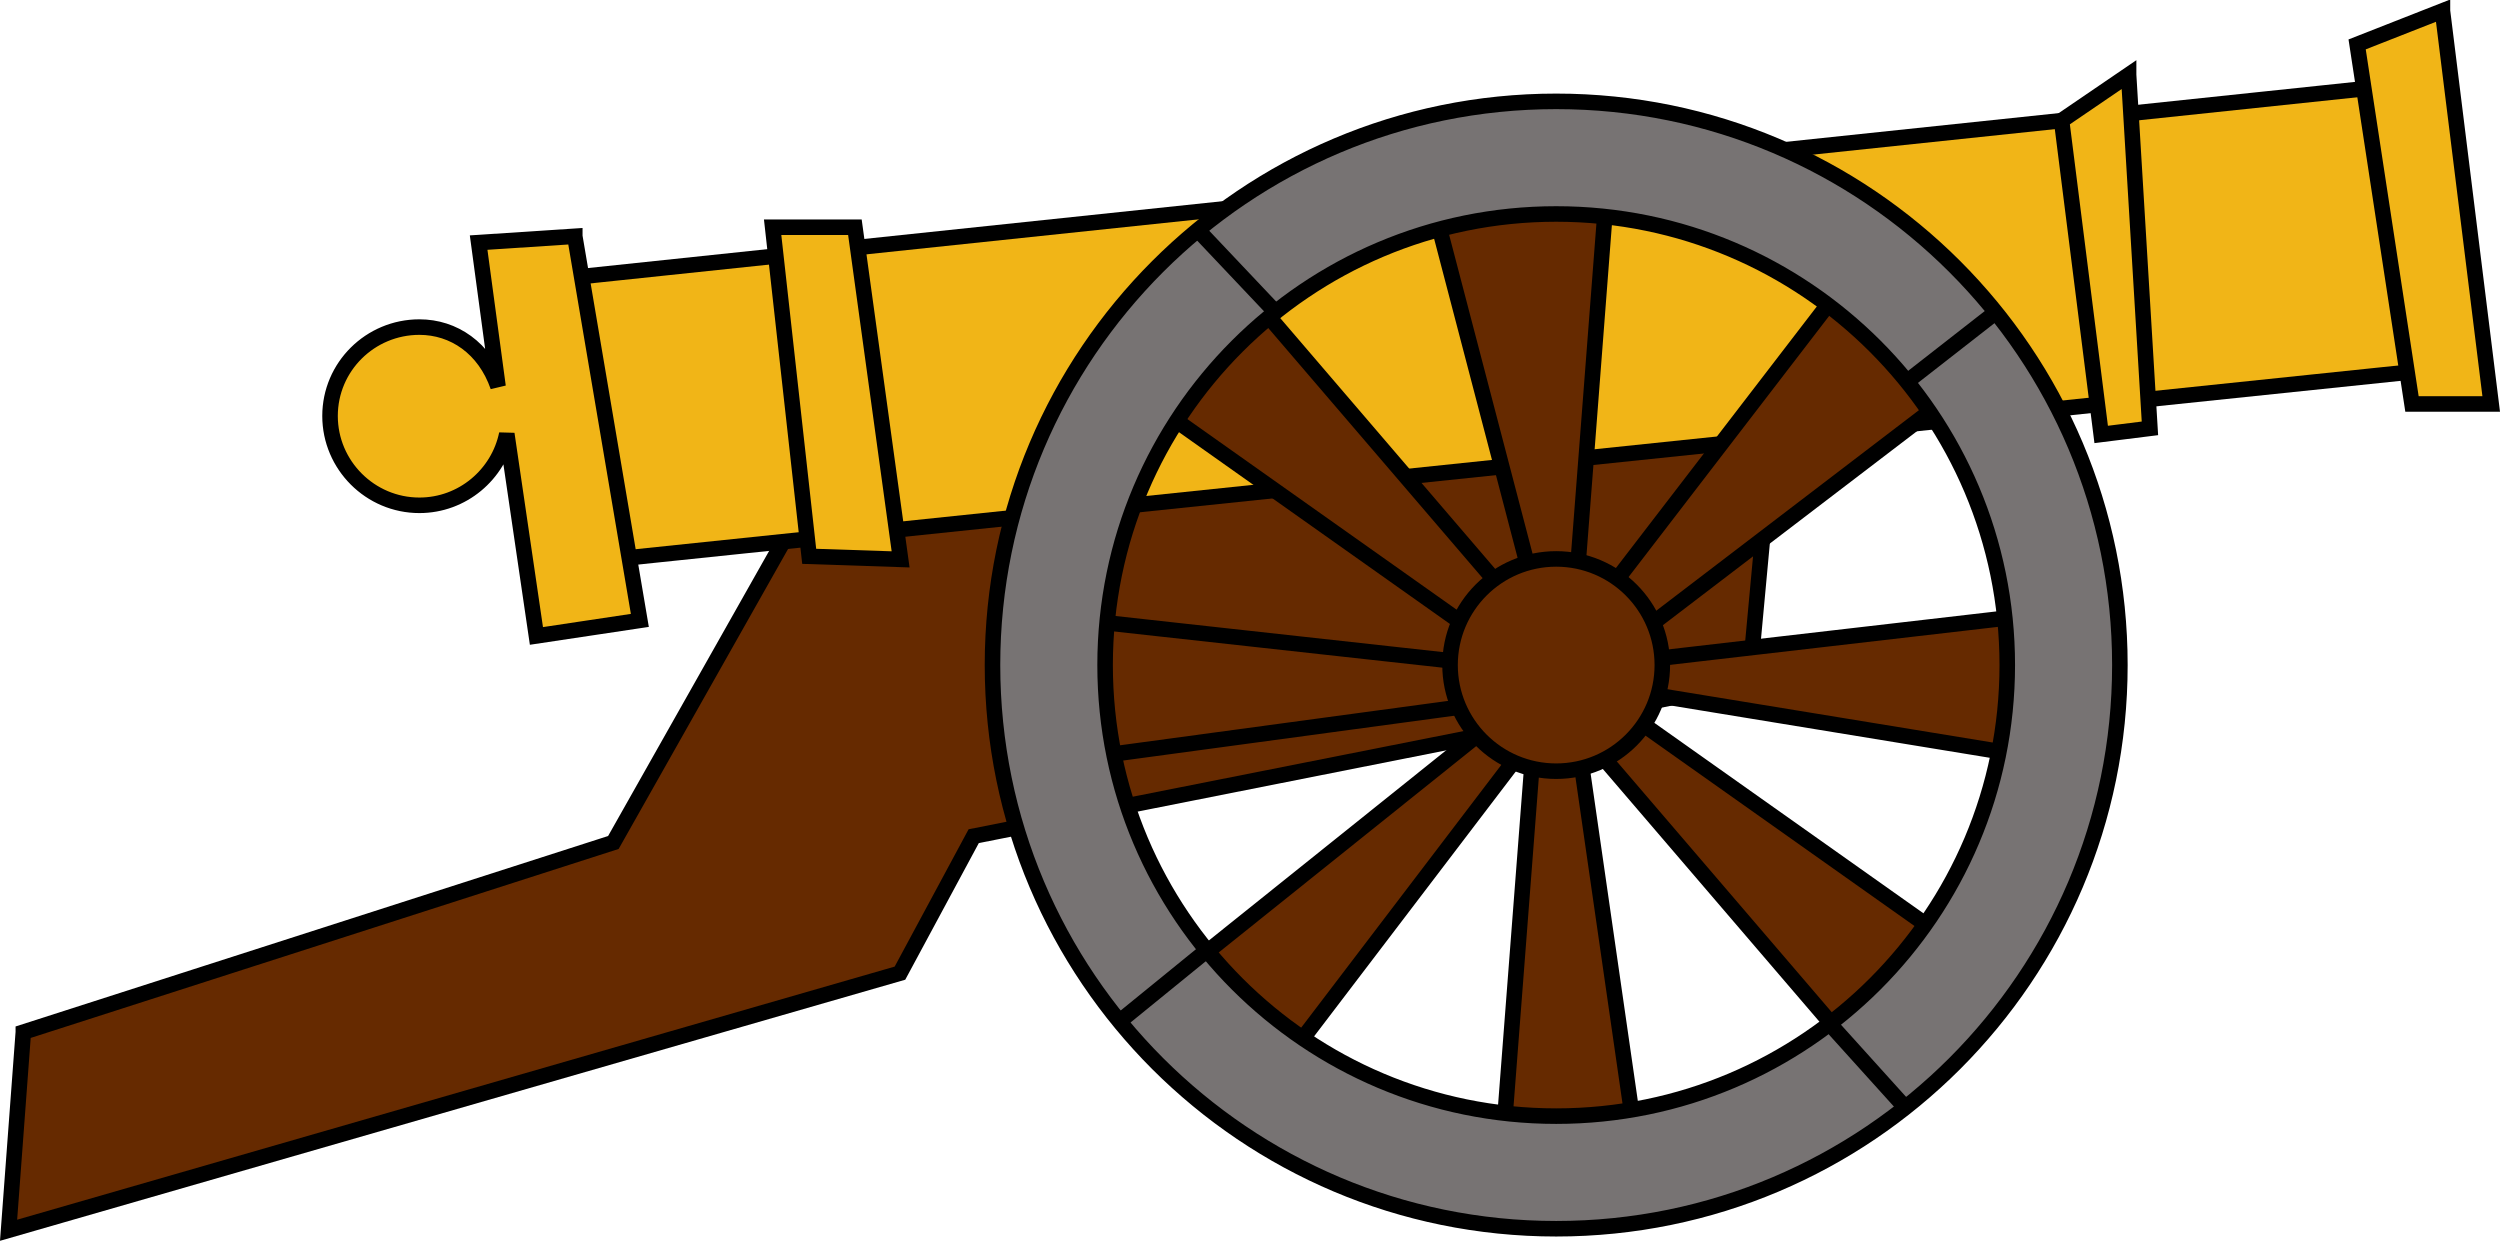 <?xml version="1.0"?>
<svg xmlns="http://www.w3.org/2000/svg" width="800" height="397.062" viewBox="0 0 800 397.062">
  <g stroke="#000">
    <path d="M7.467 330.284l188.81-60.689 82.268-145.653 291.307-14.835-10.117 109.235-248.15 49.236-23.6 43.833-285.24 82.272 4.722-63.399z" fill="#662a00" fill-rule="evenodd" stroke-width="4.973"/>
    <g fill="#f1b517" fill-rule="evenodd">
      <path d="M169.235 90.268l601.624-63.38 14.626 90.682-598.698 62.405-17.552-89.707z" stroke-width="4.973"/>
      <path d="M781.585 3.486l15.601 125.785h-25.352L754.283 14.21l27.302-10.725zM681.152 23.962l6.825 113.11-15.6 1.95L659.7 38.588l21.452-14.626zM273.569 72.716L288.195 179l-29.252-.975-11.701-105.309h26.327zM183.93 75.613l20.823 122.914-33.098 4.973-9.48-64.643c-2.66 12.989-14.198 22.843-27.97 22.843-15.738 0-28.592-12.854-28.592-28.592 0-15.739 12.854-28.437 28.592-28.437 10.943 0 20.871 6.651 25.174 19.043l-6.216-46.081 30.768-2.02z" stroke-width="4.973"/>
    </g>
    <g fill="#662a00" fill-rule="evenodd">
      <path d="M401.064 95.573l82.738 96.528-9.652 11.721-106.181-75.154 33.095-33.095zM593.43 336.203l-82.738-96.528 9.653-11.72 106.18 75.153-33.094 33.095zM376.932 312.071l100.665-80.67 10.342 7.585-79.29 104.112-31.717-31.027zM625.147 125.91l-102.044 77.912-12.41-9.653 79.98-104.112 34.474 35.853zM514.11 61.624l-9.752 126.76-13.734-.606-32.282-123.396 55.767-2.758zM480.671 369.178l9.75-126.76 15.114-1.463 18.492 128.223h-43.356zM345.337 198.337l128.223 14.138 1.95 12.676-129.686 17.552-.487-44.366zM650.418 242.215l-125.179-20.51-2.64-10.086 129.484-14.996-1.665 45.592z" stroke-width="4.973"/>
      <path d="M464.016 212.818c0 18.757 15.206 33.963 33.963 33.963 18.758 0 33.964-15.206 33.964-33.963s-15.206-33.963-33.964-33.963c-18.757 0-33.963 15.206-33.963 33.963z" style="marker:none" overflow="visible" stroke-width="4.971" stroke-linecap="round"/>
    </g>
    <path d="M317.598 212.818c0 99.57 80.81 180.381 180.381 180.381 99.57 0 180.382-80.81 180.382-180.381 0-99.57-80.811-180.382-180.382-180.382-99.57 0-180.381 80.811-180.381 180.382zm36.034 0c0 79.68 64.668 144.347 144.347 144.347 79.68 0 144.348-64.667 144.348-144.347S577.659 68.471 497.979 68.471s-144.347 64.667-144.347 144.347z" style="marker:none" overflow="visible" fill="#777373" fill-rule="evenodd" stroke-linecap="round" stroke-width="4.973"/>
    <path d="M610.668 121.773l28.269-22.063M408.649 100.4l-24.132-25.512M356.937 327.93l29.648-24.132M610.668 355.509l-25.511-28.269" fill="none" stroke-width="4.973"/>
  </g>
</svg>
